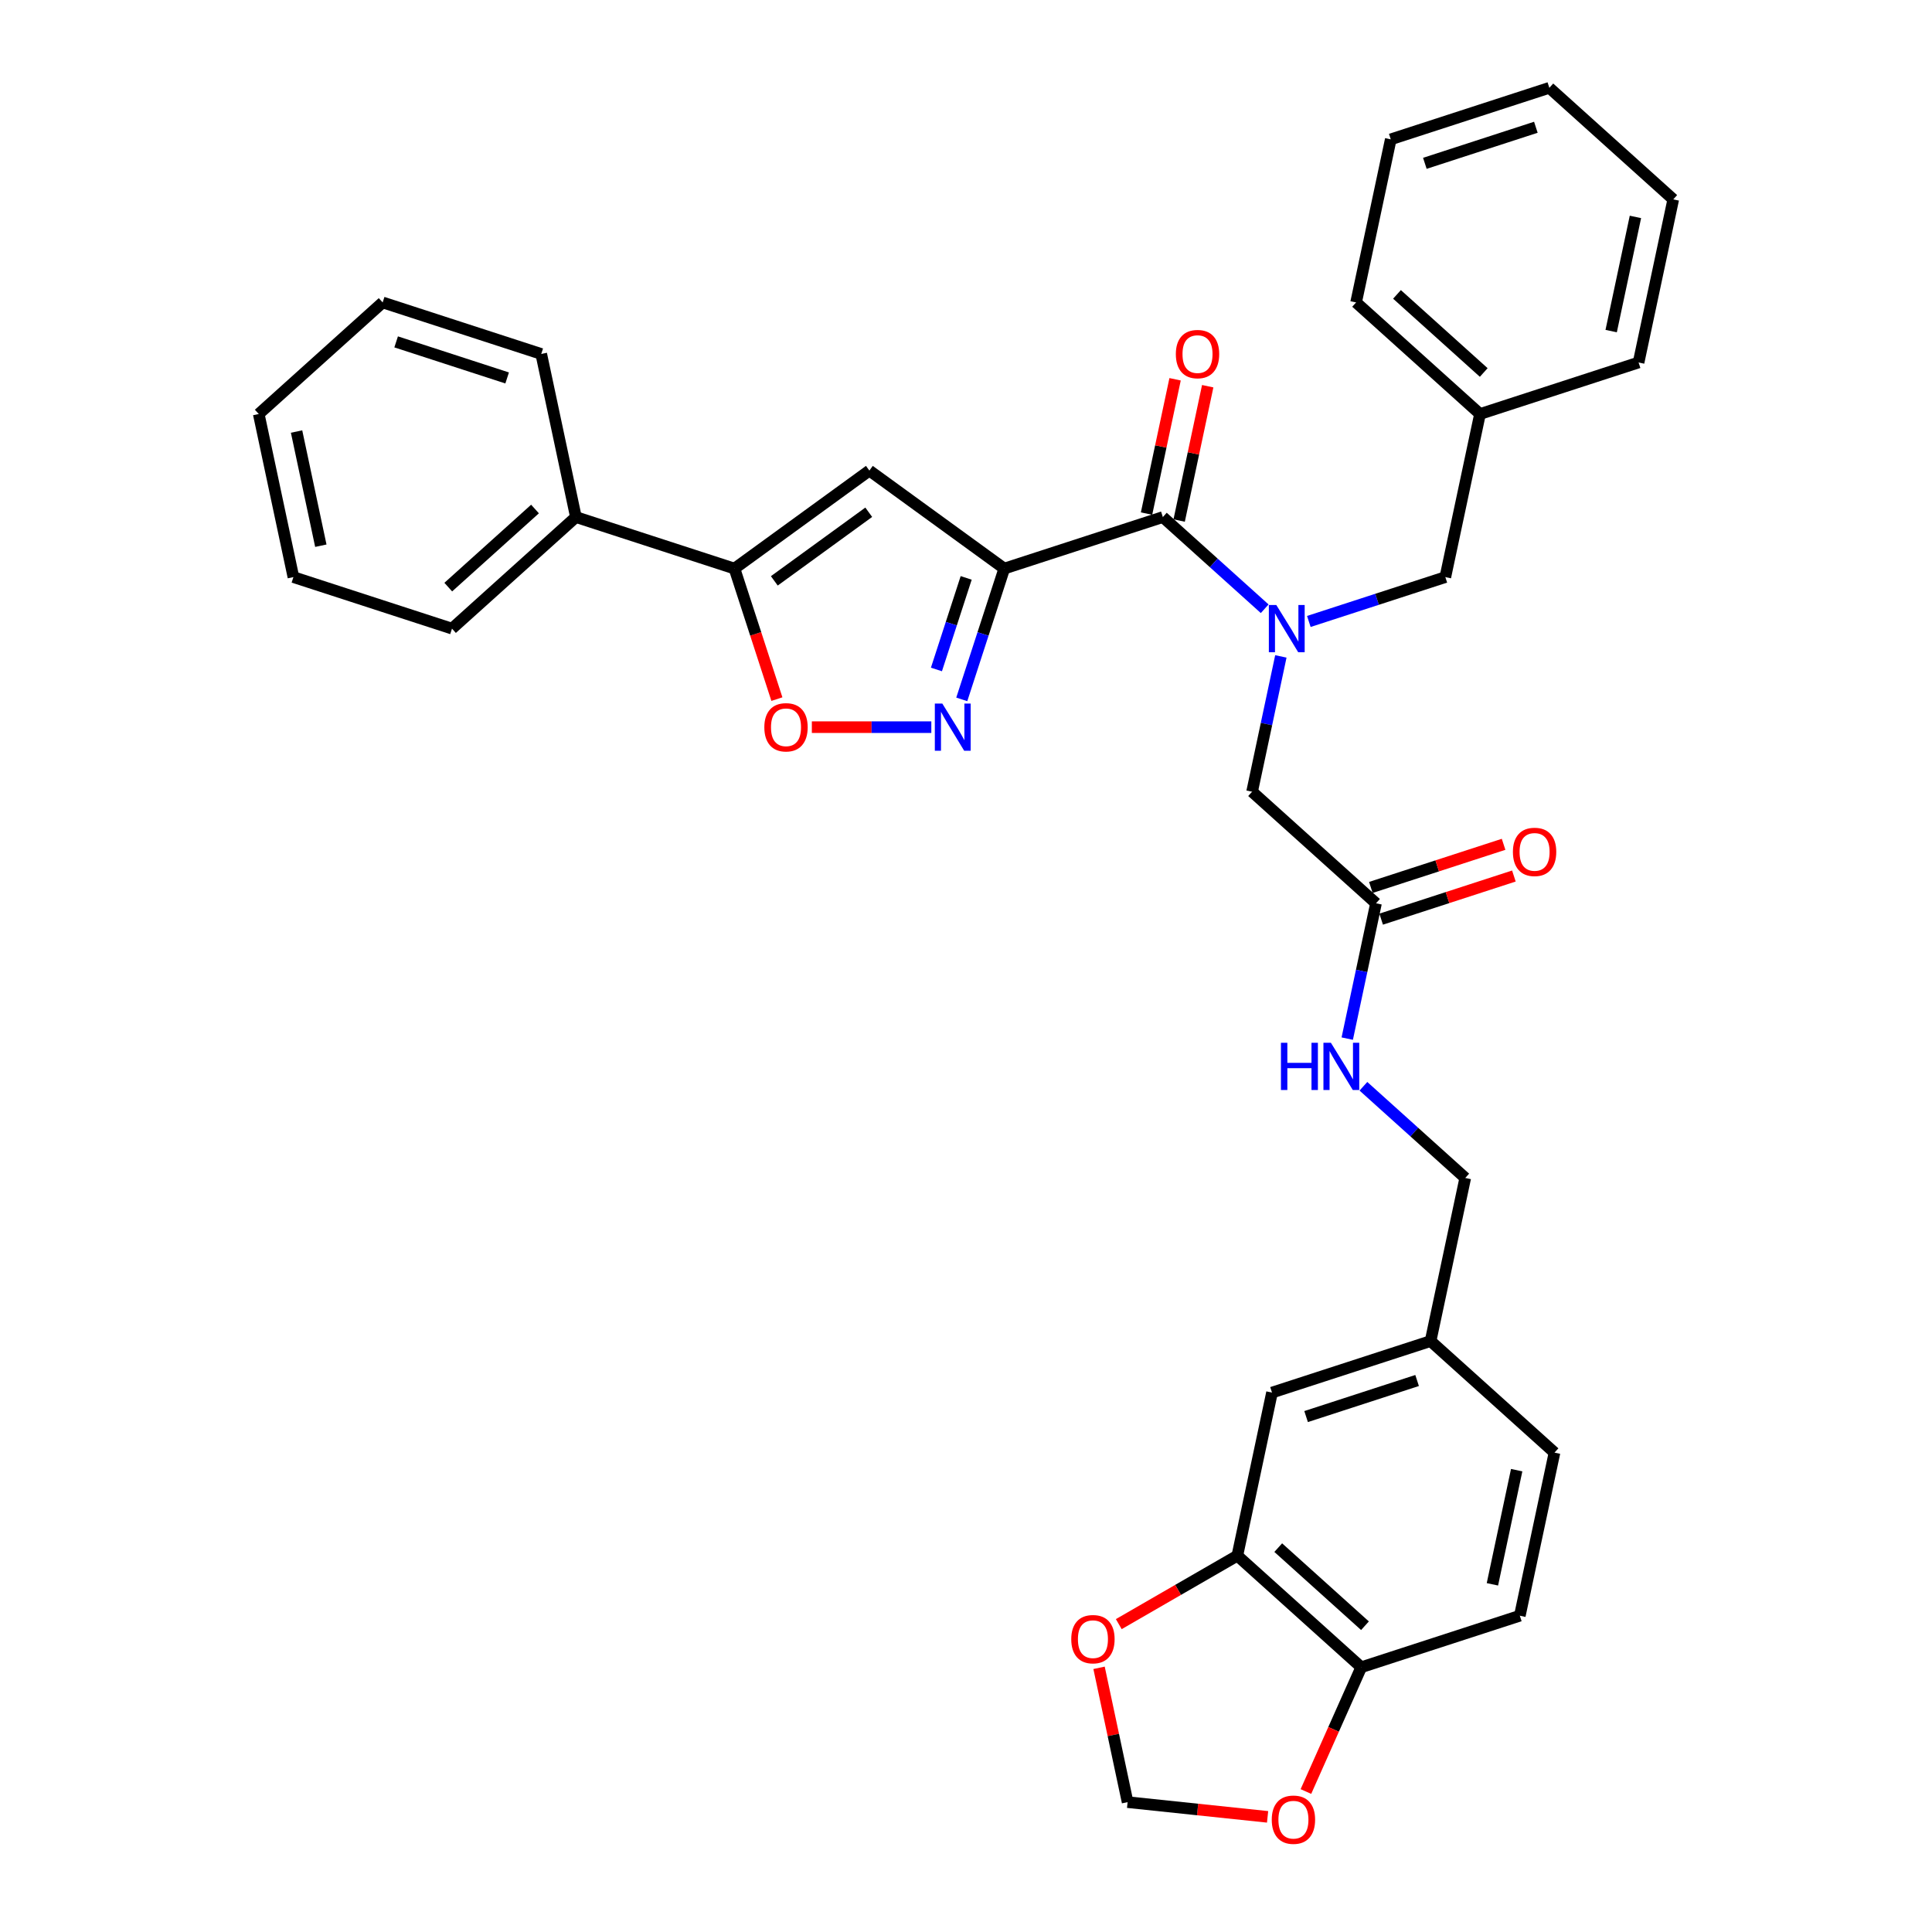 <?xml version='1.0' encoding='iso-8859-1'?>
<svg version='1.1' baseProfile='full'
              xmlns='http://www.w3.org/2000/svg'
                      xmlns:rdkit='http://www.rdkit.org/xml'
                      xmlns:xlink='http://www.w3.org/1999/xlink'
                  xml:space='preserve'
width='1000px' height='1000px' viewBox='0 0 1000 1000'>
<!-- END OF HEADER -->
<rect style='opacity:1.0;fill:#FFFFFF;stroke:none' width='1000' height='1000' x='0' y='0'> </rect>
<path class='bond-0' d='M 640.444,805.216 L 704.58,862.964' style='fill:none;fill-rule:evenodd;stroke:#000000;stroke-width:6px;stroke-linecap:butt;stroke-linejoin:miter;stroke-opacity:1' />
<path class='bond-0' d='M 661.614,801.051 L 706.51,841.475' style='fill:none;fill-rule:evenodd;stroke:#000000;stroke-width:6px;stroke-linecap:butt;stroke-linejoin:miter;stroke-opacity:1' />
<path class='bond-1' d='M 640.444,805.216 L 609.762,822.93' style='fill:none;fill-rule:evenodd;stroke:#000000;stroke-width:6px;stroke-linecap:butt;stroke-linejoin:miter;stroke-opacity:1' />
<path class='bond-1' d='M 609.762,822.93 L 579.08,840.645' style='fill:none;fill-rule:evenodd;stroke:#FF0000;stroke-width:6px;stroke-linecap:butt;stroke-linejoin:miter;stroke-opacity:1' />
<path class='bond-2' d='M 640.444,805.216 L 658.388,720.798' style='fill:none;fill-rule:evenodd;stroke:#000000;stroke-width:6px;stroke-linecap:butt;stroke-linejoin:miter;stroke-opacity:1' />
<path class='bond-3' d='M 712.218,467.544 L 704.775,502.564' style='fill:none;fill-rule:evenodd;stroke:#000000;stroke-width:6px;stroke-linecap:butt;stroke-linejoin:miter;stroke-opacity:1' />
<path class='bond-3' d='M 704.775,502.564 L 697.331,537.584' style='fill:none;fill-rule:evenodd;stroke:#0000FF;stroke-width:6px;stroke-linecap:butt;stroke-linejoin:miter;stroke-opacity:1' />
<path class='bond-4' d='M 714.885,475.752 L 749.237,464.591' style='fill:none;fill-rule:evenodd;stroke:#000000;stroke-width:6px;stroke-linecap:butt;stroke-linejoin:miter;stroke-opacity:1' />
<path class='bond-4' d='M 749.237,464.591 L 783.588,453.429' style='fill:none;fill-rule:evenodd;stroke:#FF0000;stroke-width:6px;stroke-linecap:butt;stroke-linejoin:miter;stroke-opacity:1' />
<path class='bond-4' d='M 709.551,459.336 L 743.903,448.175' style='fill:none;fill-rule:evenodd;stroke:#000000;stroke-width:6px;stroke-linecap:butt;stroke-linejoin:miter;stroke-opacity:1' />
<path class='bond-4' d='M 743.903,448.175 L 778.254,437.013' style='fill:none;fill-rule:evenodd;stroke:#FF0000;stroke-width:6px;stroke-linecap:butt;stroke-linejoin:miter;stroke-opacity:1' />
<path class='bond-5' d='M 712.218,467.544 L 648.082,409.796' style='fill:none;fill-rule:evenodd;stroke:#000000;stroke-width:6px;stroke-linecap:butt;stroke-linejoin:miter;stroke-opacity:1' />
<path class='bond-6' d='M 705.701,562.251 L 732.056,585.981' style='fill:none;fill-rule:evenodd;stroke:#0000FF;stroke-width:6px;stroke-linecap:butt;stroke-linejoin:miter;stroke-opacity:1' />
<path class='bond-6' d='M 732.056,585.981 L 758.411,609.711' style='fill:none;fill-rule:evenodd;stroke:#000000;stroke-width:6px;stroke-linecap:butt;stroke-linejoin:miter;stroke-opacity:1' />
<path class='bond-7' d='M 704.58,862.964 L 690.26,895.128' style='fill:none;fill-rule:evenodd;stroke:#000000;stroke-width:6px;stroke-linecap:butt;stroke-linejoin:miter;stroke-opacity:1' />
<path class='bond-7' d='M 690.26,895.128 L 675.94,927.291' style='fill:none;fill-rule:evenodd;stroke:#FF0000;stroke-width:6px;stroke-linecap:butt;stroke-linejoin:miter;stroke-opacity:1' />
<path class='bond-8' d='M 704.58,862.964 L 786.66,836.295' style='fill:none;fill-rule:evenodd;stroke:#000000;stroke-width:6px;stroke-linecap:butt;stroke-linejoin:miter;stroke-opacity:1' />
<path class='bond-9' d='M 719.856,72.124 L 801.936,45.455' style='fill:none;fill-rule:evenodd;stroke:#000000;stroke-width:6px;stroke-linecap:butt;stroke-linejoin:miter;stroke-opacity:1' />
<path class='bond-9' d='M 737.502,84.54 L 794.958,65.871' style='fill:none;fill-rule:evenodd;stroke:#000000;stroke-width:6px;stroke-linecap:butt;stroke-linejoin:miter;stroke-opacity:1' />
<path class='bond-10' d='M 719.856,72.124 L 701.913,156.542' style='fill:none;fill-rule:evenodd;stroke:#000000;stroke-width:6px;stroke-linecap:butt;stroke-linejoin:miter;stroke-opacity:1' />
<path class='bond-11' d='M 610.331,269.423 L 617.72,234.663' style='fill:none;fill-rule:evenodd;stroke:#000000;stroke-width:6px;stroke-linecap:butt;stroke-linejoin:miter;stroke-opacity:1' />
<path class='bond-11' d='M 617.72,234.663 L 625.109,199.902' style='fill:none;fill-rule:evenodd;stroke:#FF0000;stroke-width:6px;stroke-linecap:butt;stroke-linejoin:miter;stroke-opacity:1' />
<path class='bond-11' d='M 593.448,265.835 L 600.836,231.074' style='fill:none;fill-rule:evenodd;stroke:#000000;stroke-width:6px;stroke-linecap:butt;stroke-linejoin:miter;stroke-opacity:1' />
<path class='bond-11' d='M 600.836,231.074 L 608.225,196.313' style='fill:none;fill-rule:evenodd;stroke:#FF0000;stroke-width:6px;stroke-linecap:butt;stroke-linejoin:miter;stroke-opacity:1' />
<path class='bond-12' d='M 601.889,267.629 L 628.244,291.359' style='fill:none;fill-rule:evenodd;stroke:#000000;stroke-width:6px;stroke-linecap:butt;stroke-linejoin:miter;stroke-opacity:1' />
<path class='bond-12' d='M 628.244,291.359 L 654.599,315.089' style='fill:none;fill-rule:evenodd;stroke:#0000FF;stroke-width:6px;stroke-linecap:butt;stroke-linejoin:miter;stroke-opacity:1' />
<path class='bond-13' d='M 601.889,267.629 L 519.81,294.299' style='fill:none;fill-rule:evenodd;stroke:#000000;stroke-width:6px;stroke-linecap:butt;stroke-linejoin:miter;stroke-opacity:1' />
<path class='bond-14' d='M 677.452,321.665 L 712.779,310.187' style='fill:none;fill-rule:evenodd;stroke:#0000FF;stroke-width:6px;stroke-linecap:butt;stroke-linejoin:miter;stroke-opacity:1' />
<path class='bond-14' d='M 712.779,310.187 L 748.106,298.708' style='fill:none;fill-rule:evenodd;stroke:#000000;stroke-width:6px;stroke-linecap:butt;stroke-linejoin:miter;stroke-opacity:1' />
<path class='bond-15' d='M 662.97,339.756 L 655.526,374.776' style='fill:none;fill-rule:evenodd;stroke:#0000FF;stroke-width:6px;stroke-linecap:butt;stroke-linejoin:miter;stroke-opacity:1' />
<path class='bond-15' d='M 655.526,374.776 L 648.082,409.796' style='fill:none;fill-rule:evenodd;stroke:#000000;stroke-width:6px;stroke-linecap:butt;stroke-linejoin:miter;stroke-opacity:1' />
<path class='bond-16' d='M 801.936,45.455 L 866.073,103.203' style='fill:none;fill-rule:evenodd;stroke:#000000;stroke-width:6px;stroke-linecap:butt;stroke-linejoin:miter;stroke-opacity:1' />
<path class='bond-17' d='M 402.12,361.862 L 391.143,328.08' style='fill:none;fill-rule:evenodd;stroke:#FF0000;stroke-width:6px;stroke-linecap:butt;stroke-linejoin:miter;stroke-opacity:1' />
<path class='bond-17' d='M 391.143,328.08 L 380.167,294.299' style='fill:none;fill-rule:evenodd;stroke:#000000;stroke-width:6px;stroke-linecap:butt;stroke-linejoin:miter;stroke-opacity:1' />
<path class='bond-18' d='M 420.213,376.378 L 451.131,376.378' style='fill:none;fill-rule:evenodd;stroke:#FF0000;stroke-width:6px;stroke-linecap:butt;stroke-linejoin:miter;stroke-opacity:1' />
<path class='bond-18' d='M 451.131,376.378 L 482.048,376.378' style='fill:none;fill-rule:evenodd;stroke:#0000FF;stroke-width:6px;stroke-linecap:butt;stroke-linejoin:miter;stroke-opacity:1' />
<path class='bond-19' d='M 380.167,294.299 L 449.988,243.57' style='fill:none;fill-rule:evenodd;stroke:#000000;stroke-width:6px;stroke-linecap:butt;stroke-linejoin:miter;stroke-opacity:1' />
<path class='bond-19' d='M 400.786,300.654 L 449.661,265.144' style='fill:none;fill-rule:evenodd;stroke:#000000;stroke-width:6px;stroke-linecap:butt;stroke-linejoin:miter;stroke-opacity:1' />
<path class='bond-20' d='M 380.167,294.299 L 298.087,267.629' style='fill:none;fill-rule:evenodd;stroke:#000000;stroke-width:6px;stroke-linecap:butt;stroke-linejoin:miter;stroke-opacity:1' />
<path class='bond-21' d='M 449.988,243.57 L 519.81,294.299' style='fill:none;fill-rule:evenodd;stroke:#000000;stroke-width:6px;stroke-linecap:butt;stroke-linejoin:miter;stroke-opacity:1' />
<path class='bond-22' d='M 519.81,294.299 L 508.811,328.149' style='fill:none;fill-rule:evenodd;stroke:#000000;stroke-width:6px;stroke-linecap:butt;stroke-linejoin:miter;stroke-opacity:1' />
<path class='bond-22' d='M 508.811,328.149 L 497.812,362' style='fill:none;fill-rule:evenodd;stroke:#0000FF;stroke-width:6px;stroke-linecap:butt;stroke-linejoin:miter;stroke-opacity:1' />
<path class='bond-22' d='M 500.094,299.12 L 492.395,322.815' style='fill:none;fill-rule:evenodd;stroke:#000000;stroke-width:6px;stroke-linecap:butt;stroke-linejoin:miter;stroke-opacity:1' />
<path class='bond-22' d='M 492.395,322.815 L 484.696,346.511' style='fill:none;fill-rule:evenodd;stroke:#0000FF;stroke-width:6px;stroke-linecap:butt;stroke-linejoin:miter;stroke-opacity:1' />
<path class='bond-23' d='M 298.087,267.629 L 233.951,325.378' style='fill:none;fill-rule:evenodd;stroke:#000000;stroke-width:6px;stroke-linecap:butt;stroke-linejoin:miter;stroke-opacity:1' />
<path class='bond-23' d='M 276.917,263.464 L 232.022,303.888' style='fill:none;fill-rule:evenodd;stroke:#000000;stroke-width:6px;stroke-linecap:butt;stroke-linejoin:miter;stroke-opacity:1' />
<path class='bond-24' d='M 298.087,267.629 L 280.144,183.211' style='fill:none;fill-rule:evenodd;stroke:#000000;stroke-width:6px;stroke-linecap:butt;stroke-linejoin:miter;stroke-opacity:1' />
<path class='bond-25' d='M 233.951,325.378 L 151.871,298.708' style='fill:none;fill-rule:evenodd;stroke:#000000;stroke-width:6px;stroke-linecap:butt;stroke-linejoin:miter;stroke-opacity:1' />
<path class='bond-26' d='M 280.144,183.211 L 198.064,156.542' style='fill:none;fill-rule:evenodd;stroke:#000000;stroke-width:6px;stroke-linecap:butt;stroke-linejoin:miter;stroke-opacity:1' />
<path class='bond-26' d='M 262.498,195.627 L 205.042,176.958' style='fill:none;fill-rule:evenodd;stroke:#000000;stroke-width:6px;stroke-linecap:butt;stroke-linejoin:miter;stroke-opacity:1' />
<path class='bond-27' d='M 151.871,298.708 L 133.927,214.29' style='fill:none;fill-rule:evenodd;stroke:#000000;stroke-width:6px;stroke-linecap:butt;stroke-linejoin:miter;stroke-opacity:1' />
<path class='bond-27' d='M 166.063,282.457 L 153.503,223.364' style='fill:none;fill-rule:evenodd;stroke:#000000;stroke-width:6px;stroke-linecap:butt;stroke-linejoin:miter;stroke-opacity:1' />
<path class='bond-28' d='M 198.064,156.542 L 133.927,214.29' style='fill:none;fill-rule:evenodd;stroke:#000000;stroke-width:6px;stroke-linecap:butt;stroke-linejoin:miter;stroke-opacity:1' />
<path class='bond-29' d='M 866.073,103.203 L 848.129,187.621' style='fill:none;fill-rule:evenodd;stroke:#000000;stroke-width:6px;stroke-linecap:butt;stroke-linejoin:miter;stroke-opacity:1' />
<path class='bond-29' d='M 846.497,112.277 L 833.937,171.37' style='fill:none;fill-rule:evenodd;stroke:#000000;stroke-width:6px;stroke-linecap:butt;stroke-linejoin:miter;stroke-opacity:1' />
<path class='bond-30' d='M 848.129,187.621 L 766.049,214.29' style='fill:none;fill-rule:evenodd;stroke:#000000;stroke-width:6px;stroke-linecap:butt;stroke-linejoin:miter;stroke-opacity:1' />
<path class='bond-31' d='M 766.049,214.29 L 701.913,156.542' style='fill:none;fill-rule:evenodd;stroke:#000000;stroke-width:6px;stroke-linecap:butt;stroke-linejoin:miter;stroke-opacity:1' />
<path class='bond-31' d='M 767.978,192.801 L 723.083,152.377' style='fill:none;fill-rule:evenodd;stroke:#000000;stroke-width:6px;stroke-linecap:butt;stroke-linejoin:miter;stroke-opacity:1' />
<path class='bond-32' d='M 766.049,214.29 L 748.106,298.708' style='fill:none;fill-rule:evenodd;stroke:#000000;stroke-width:6px;stroke-linecap:butt;stroke-linejoin:miter;stroke-opacity:1' />
<path class='bond-33' d='M 568.869,863.264 L 576.258,898.025' style='fill:none;fill-rule:evenodd;stroke:#FF0000;stroke-width:6px;stroke-linecap:butt;stroke-linejoin:miter;stroke-opacity:1' />
<path class='bond-33' d='M 576.258,898.025 L 583.646,932.786' style='fill:none;fill-rule:evenodd;stroke:#000000;stroke-width:6px;stroke-linecap:butt;stroke-linejoin:miter;stroke-opacity:1' />
<path class='bond-34' d='M 656.1,940.401 L 619.873,936.593' style='fill:none;fill-rule:evenodd;stroke:#FF0000;stroke-width:6px;stroke-linecap:butt;stroke-linejoin:miter;stroke-opacity:1' />
<path class='bond-34' d='M 619.873,936.593 L 583.646,932.786' style='fill:none;fill-rule:evenodd;stroke:#000000;stroke-width:6px;stroke-linecap:butt;stroke-linejoin:miter;stroke-opacity:1' />
<path class='bond-35' d='M 658.388,720.798 L 740.468,694.129' style='fill:none;fill-rule:evenodd;stroke:#000000;stroke-width:6px;stroke-linecap:butt;stroke-linejoin:miter;stroke-opacity:1' />
<path class='bond-35' d='M 676.034,733.214 L 733.489,714.545' style='fill:none;fill-rule:evenodd;stroke:#000000;stroke-width:6px;stroke-linecap:butt;stroke-linejoin:miter;stroke-opacity:1' />
<path class='bond-36' d='M 786.66,836.295 L 804.604,751.877' style='fill:none;fill-rule:evenodd;stroke:#000000;stroke-width:6px;stroke-linecap:butt;stroke-linejoin:miter;stroke-opacity:1' />
<path class='bond-36' d='M 772.468,820.044 L 785.029,760.951' style='fill:none;fill-rule:evenodd;stroke:#000000;stroke-width:6px;stroke-linecap:butt;stroke-linejoin:miter;stroke-opacity:1' />
<path class='bond-37' d='M 740.468,694.129 L 804.604,751.877' style='fill:none;fill-rule:evenodd;stroke:#000000;stroke-width:6px;stroke-linecap:butt;stroke-linejoin:miter;stroke-opacity:1' />
<path class='bond-38' d='M 740.468,694.129 L 758.411,609.711' style='fill:none;fill-rule:evenodd;stroke:#000000;stroke-width:6px;stroke-linecap:butt;stroke-linejoin:miter;stroke-opacity:1' />
<path  class='atom-2' d='M 663.016 539.742
L 666.33 539.742
L 666.33 550.132
L 678.826 550.132
L 678.826 539.742
L 682.141 539.742
L 682.141 564.183
L 678.826 564.183
L 678.826 552.894
L 666.33 552.894
L 666.33 564.183
L 663.016 564.183
L 663.016 539.742
' fill='#0000FF'/>
<path  class='atom-2' d='M 688.872 539.742
L 696.881 552.687
Q 697.675 553.964, 698.953 556.277
Q 700.23 558.59, 700.299 558.728
L 700.299 539.742
L 703.544 539.742
L 703.544 564.183
L 700.195 564.183
L 691.599 550.029
Q 690.598 548.372, 689.528 546.473
Q 688.492 544.575, 688.182 543.988
L 688.182 564.183
L 685.006 564.183
L 685.006 539.742
L 688.872 539.742
' fill='#0000FF'/>
<path  class='atom-3' d='M 783.079 440.944
Q 783.079 435.075, 785.979 431.796
Q 788.878 428.516, 794.298 428.516
Q 799.718 428.516, 802.618 431.796
Q 805.518 435.075, 805.518 440.944
Q 805.518 446.882, 802.583 450.265
Q 799.649 453.613, 794.298 453.613
Q 788.913 453.613, 785.979 450.265
Q 783.079 446.916, 783.079 440.944
M 794.298 450.852
Q 798.027 450.852, 800.029 448.366
Q 802.066 445.846, 802.066 440.944
Q 802.066 436.145, 800.029 433.729
Q 798.027 431.278, 794.298 431.278
Q 790.57 431.278, 788.533 433.694
Q 786.531 436.111, 786.531 440.944
Q 786.531 445.88, 788.533 448.366
Q 790.57 450.852, 794.298 450.852
' fill='#FF0000'/>
<path  class='atom-7' d='M 608.614 183.28
Q 608.614 177.412, 611.513 174.132
Q 614.413 170.852, 619.833 170.852
Q 625.253 170.852, 628.153 174.132
Q 631.053 177.412, 631.053 183.28
Q 631.053 189.218, 628.118 192.601
Q 625.184 195.95, 619.833 195.95
Q 614.448 195.95, 611.513 192.601
Q 608.614 189.252, 608.614 183.28
M 619.833 193.188
Q 623.561 193.188, 625.564 190.702
Q 627.6 188.182, 627.6 183.28
Q 627.6 178.482, 625.564 176.065
Q 623.561 173.614, 619.833 173.614
Q 616.105 173.614, 614.068 176.031
Q 612.066 178.447, 612.066 183.28
Q 612.066 188.217, 614.068 190.702
Q 616.105 193.188, 619.833 193.188
' fill='#FF0000'/>
<path  class='atom-8' d='M 660.623 313.157
L 668.632 326.103
Q 669.426 327.38, 670.703 329.693
Q 671.981 332.006, 672.05 332.144
L 672.05 313.157
L 675.295 313.157
L 675.295 337.598
L 671.946 337.598
L 663.35 323.444
Q 662.349 321.787, 661.279 319.889
Q 660.243 317.99, 659.933 317.403
L 659.933 337.598
L 656.757 337.598
L 656.757 313.157
L 660.623 313.157
' fill='#0000FF'/>
<path  class='atom-10' d='M 395.617 376.447
Q 395.617 370.579, 398.517 367.299
Q 401.416 364.02, 406.836 364.02
Q 412.256 364.02, 415.156 367.299
Q 418.056 370.579, 418.056 376.447
Q 418.056 382.385, 415.122 385.768
Q 412.187 389.117, 406.836 389.117
Q 401.451 389.117, 398.517 385.768
Q 395.617 382.42, 395.617 376.447
M 406.836 386.355
Q 410.565 386.355, 412.567 383.87
Q 414.604 381.349, 414.604 376.447
Q 414.604 371.649, 412.567 369.232
Q 410.565 366.781, 406.836 366.781
Q 403.108 366.781, 401.071 369.198
Q 399.069 371.614, 399.069 376.447
Q 399.069 381.384, 401.071 383.87
Q 403.108 386.355, 406.836 386.355
' fill='#FF0000'/>
<path  class='atom-14' d='M 487.738 364.158
L 495.747 377.103
Q 496.541 378.381, 497.818 380.694
Q 499.095 383.007, 499.164 383.145
L 499.164 364.158
L 502.409 364.158
L 502.409 388.599
L 499.061 388.599
L 490.465 374.445
Q 489.464 372.788, 488.394 370.889
Q 487.358 368.991, 487.047 368.404
L 487.047 388.599
L 483.871 388.599
L 483.871 364.158
L 487.738 364.158
' fill='#0000FF'/>
<path  class='atom-27' d='M 554.483 848.437
Q 554.483 842.568, 557.383 839.289
Q 560.283 836.009, 565.703 836.009
Q 571.123 836.009, 574.022 839.289
Q 576.922 842.568, 576.922 848.437
Q 576.922 854.375, 573.988 857.758
Q 571.054 861.106, 565.703 861.106
Q 560.317 861.106, 557.383 857.758
Q 554.483 854.409, 554.483 848.437
M 565.703 858.345
Q 569.431 858.345, 571.433 855.859
Q 573.47 853.339, 573.47 848.437
Q 573.47 843.638, 571.433 841.222
Q 569.431 838.771, 565.703 838.771
Q 561.974 838.771, 559.938 841.187
Q 557.935 843.604, 557.935 848.437
Q 557.935 853.373, 559.938 855.859
Q 561.974 858.345, 565.703 858.345
' fill='#FF0000'/>
<path  class='atom-28' d='M 658.258 941.876
Q 658.258 936.007, 661.158 932.728
Q 664.058 929.448, 669.477 929.448
Q 674.897 929.448, 677.797 932.728
Q 680.697 936.007, 680.697 941.876
Q 680.697 947.814, 677.763 951.197
Q 674.828 954.545, 669.477 954.545
Q 664.092 954.545, 661.158 951.197
Q 658.258 947.848, 658.258 941.876
M 669.477 951.784
Q 673.206 951.784, 675.208 949.298
Q 677.245 946.778, 677.245 941.876
Q 677.245 937.078, 675.208 934.661
Q 673.206 932.21, 669.477 932.21
Q 665.749 932.21, 663.712 934.627
Q 661.71 937.043, 661.71 941.876
Q 661.71 946.813, 663.712 949.298
Q 665.749 951.784, 669.477 951.784
' fill='#FF0000'/>
</svg>
